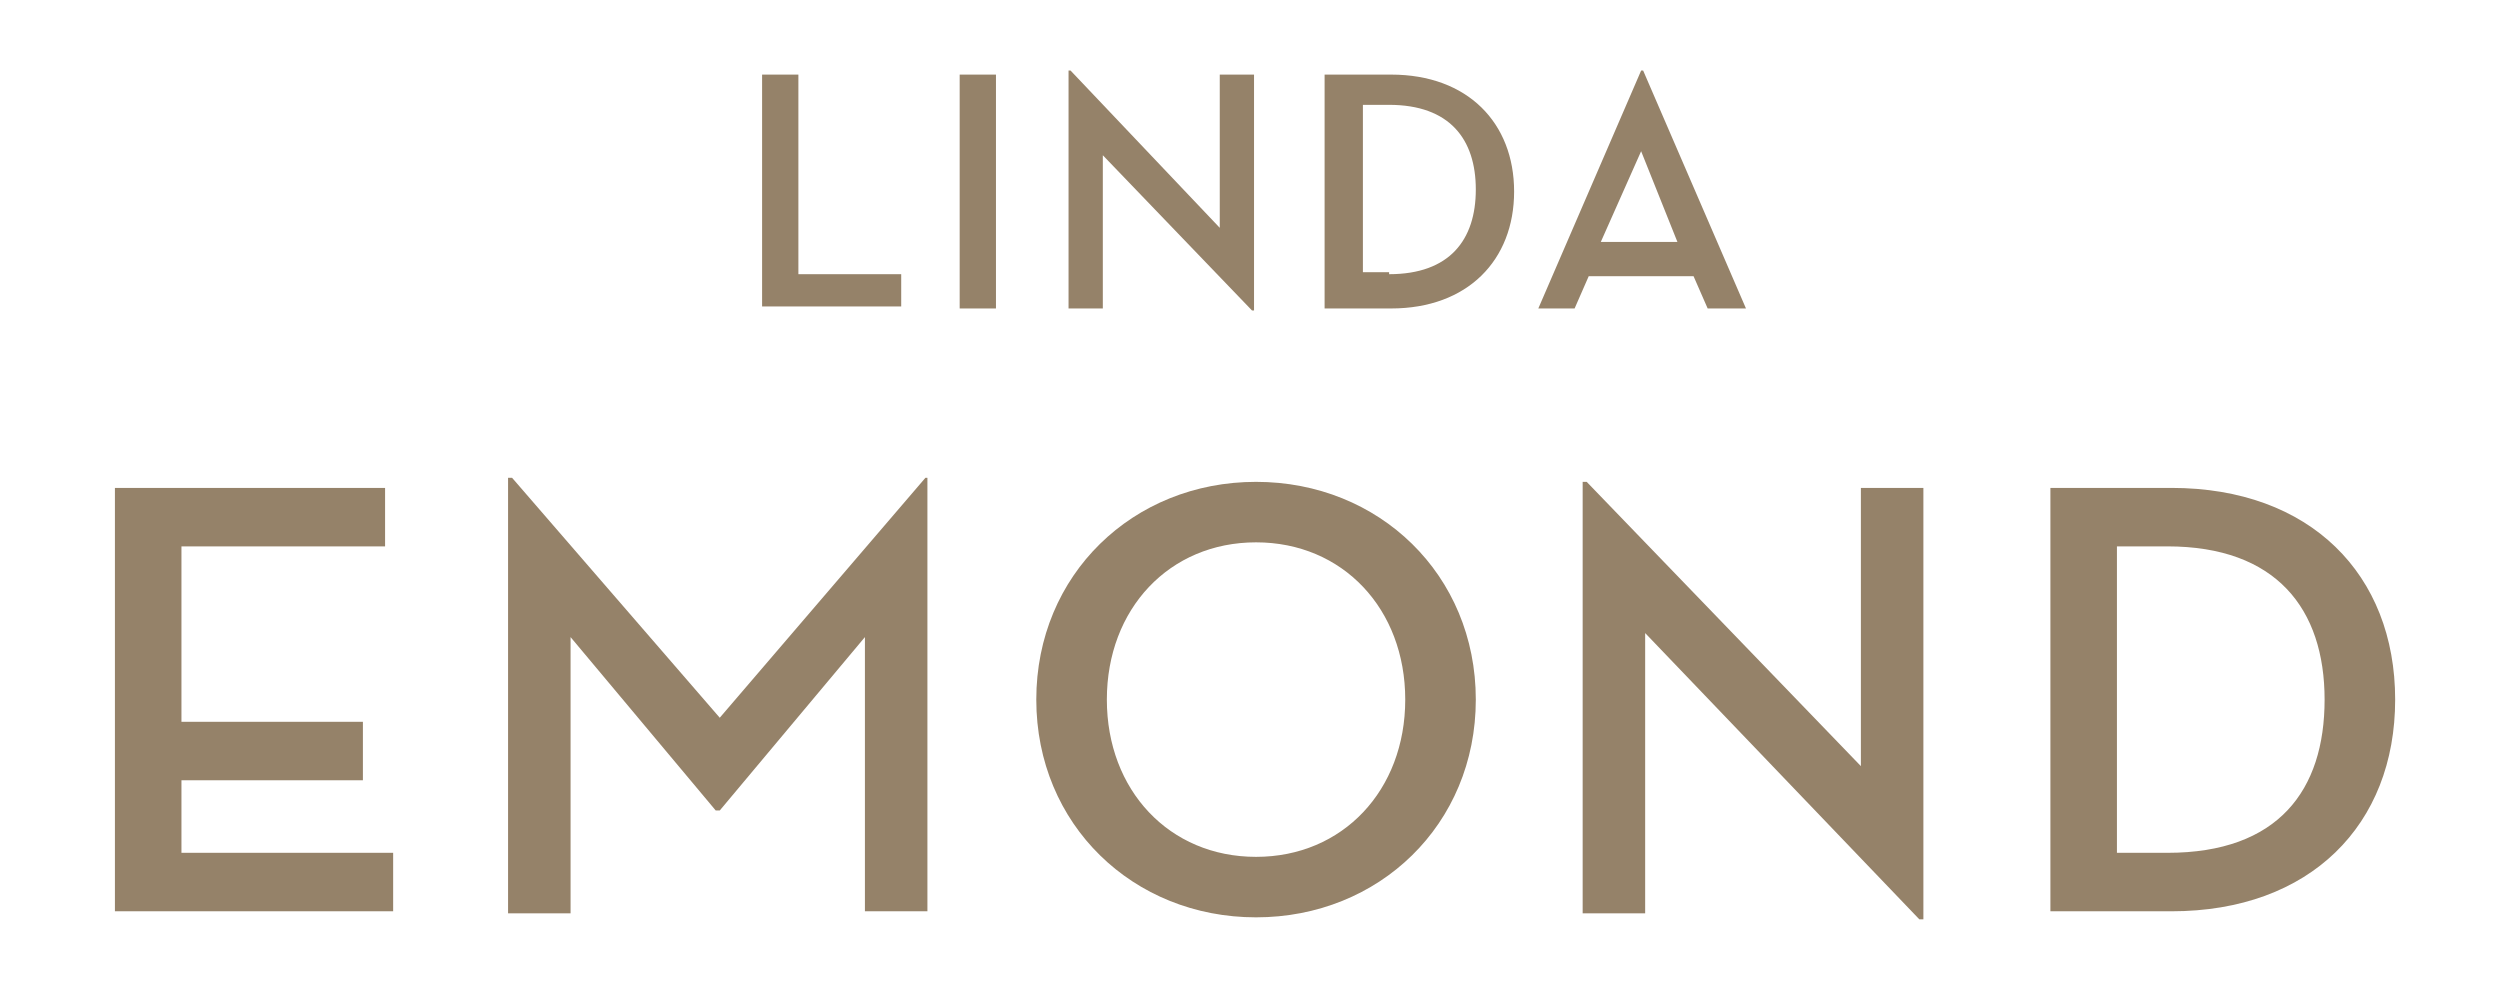 <?xml version="1.0" encoding="utf-8"?><svg version="1.1" id="Layer_1" xmlns="http://www.w3.org/2000/svg" xmlns:xlink="http://www.w3.org/1999/xlink" preserveAspectRatio="xMinYMin" x="0px" y="0px" viewBox="0 0 124 50" style="enable-background:new 0 0 124 50;" xml:space="preserve">
<style type="text/css">
	.st0{fill:#958269;}
</style>
<g>
	<path class="st0" d="M37.8,3.7h1.8v9.9h5.1v1.6h-6.9V3.7z"/>
	<path class="st0" d="M47.6,3.7h1.8v11.6h-1.8V3.7z"/>
	<path class="st0" d="M54.7,7.7v7.6H53V3.5h0.1l7.4,7.8V3.7h1.7v11.7h-0.1L54.7,7.7z"/>
	<path class="st0" d="M65.7,3.7H69c3.8,0,6.1,2.4,6.1,5.8c0,3.4-2.3,5.8-6.1,5.8h-3.3V3.7z M68.9,13.6c3,0,4.3-1.7,4.3-4.2
		s-1.3-4.2-4.3-4.2h-1.3v8.3H68.9z"/>
	<path class="st0" d="M78.1,15.3h-1.8l5.1-11.8h0.1l5.1,11.8h-1.9l-0.7-1.6h-5.2L78.1,15.3z M81.4,7.5L79.4,12h3.8L81.4,7.5z"/>
	<path class="st0" d="M5.7,24.2h13.4v2.9H9v8.7h9v2.9H9v3.6h10.5v2.9H5.7V24.2z"/>
	<path class="st0" d="M25.2,23.7h0.2l10.3,11.9l10.2-11.9H46v21.5h-3.1V31.6l-7.2,8.6h-0.2l-7.2-8.6v13.7h-3.1V23.7z"/>
	<path class="st0" d="M51.4,34.7c0-6.2,4.8-10.8,10.9-10.8s10.9,4.6,10.9,10.8s-4.8,10.8-10.9,10.8S51.4,40.9,51.4,34.7z M69.7,34.7
		c0-4.5-3.1-7.8-7.4-7.8s-7.4,3.3-7.4,7.8s3.1,7.8,7.4,7.8S69.7,39.2,69.7,34.7z"/>
	<path class="st0" d="M81.6,31.4v13.9h-3.1V23.9h0.2L92.3,38V24.2h3.1v21.4h-0.2L81.6,31.4z"/>
	<path class="st0" d="M101.7,24.2h6c6.9,0,11.1,4.3,11.1,10.5s-4.2,10.5-11.1,10.5h-6V24.2z M107.5,42.3c5.5,0,7.8-3.1,7.8-7.6
		s-2.4-7.6-7.8-7.6H105v15.2H107.5z"/>
</g>
</svg>
